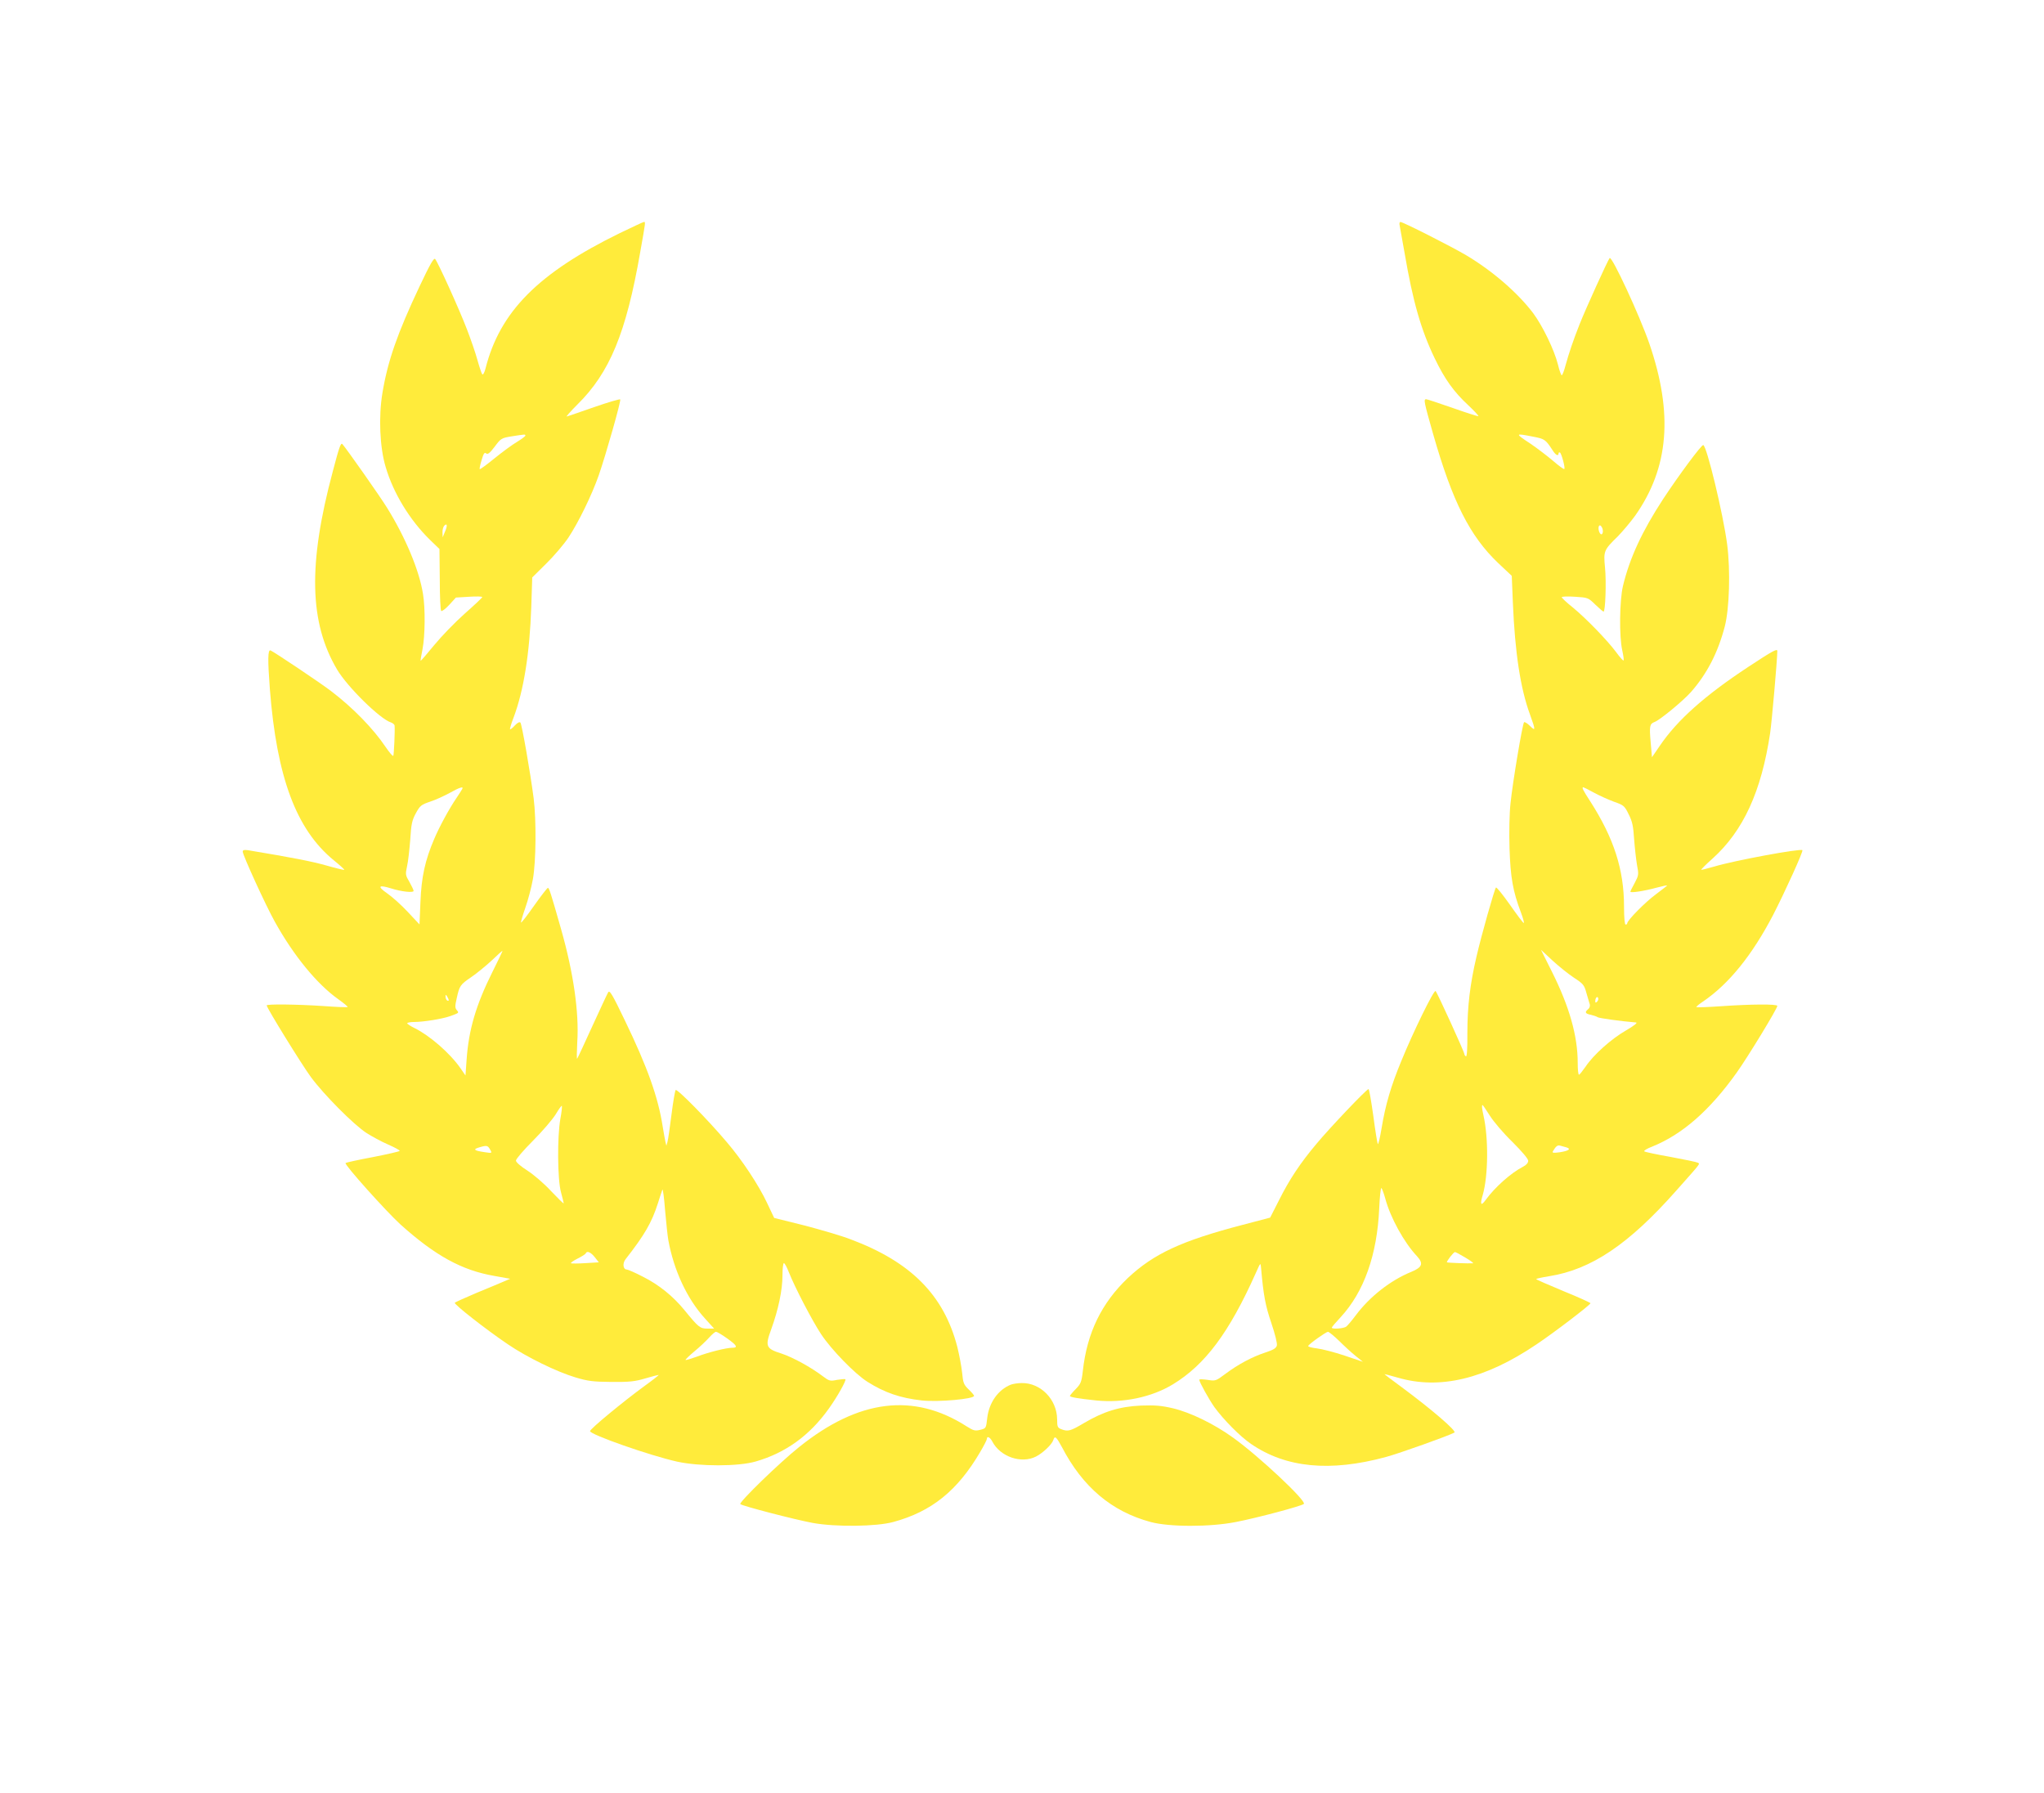 <?xml version="1.0" standalone="no"?>
<!DOCTYPE svg PUBLIC "-//W3C//DTD SVG 20010904//EN"
 "http://www.w3.org/TR/2001/REC-SVG-20010904/DTD/svg10.dtd">
<svg version="1.0" xmlns="http://www.w3.org/2000/svg"
 width="1280pt" height="1123pt" viewBox="0 0 1280 1123"
 preserveAspectRatio="xMidYMid meet">
<g transform="translate(0,1123) scale(0.1,-0.1)"
fill="#ffeb3b" stroke="none">
<path d="M3881 9770 c-511 -250 -751 -492 -841 -849 -6 -24 -15 -40 -20 -35
-4 5 -18 45 -30 89 -12 44 -42 131 -66 193 -49 128 -182 421 -199 440 -8 9
-31 -30 -97 -170 -140 -296 -200 -469 -233 -668 -25 -149 -17 -341 20 -464 48
-164 151 -333 278 -457 l59 -57 2 -190 c0 -105 4 -194 9 -198 4 -4 27 13 50
38 l42 46 83 5 c45 3 82 2 82 -2 0 -4 -49 -50 -109 -103 -60 -53 -146 -142
-192 -198 -45 -55 -83 -99 -85 -98 -1 2 4 35 12 73 16 84 18 255 3 345 -23
147 -109 353 -225 540 -41 67 -256 373 -280 399 -10 10 -20 -19 -60 -171 -156
-582 -147 -947 27 -1241 64 -108 269 -310 337 -331 12 -4 22 -13 23 -19 3 -33
-4 -183 -8 -190 -3 -5 -24 20 -48 55 -78 116 -204 245 -340 349 -66 51 -359
247 -381 256 -17 6 -18 -57 -4 -243 43 -551 165 -879 400 -1071 38 -31 68 -58
66 -60 -2 -2 -52 10 -112 27 -91 26 -216 50 -492 96 -23 3 -32 1 -32 -9 0 -22
144 -337 201 -439 117 -211 263 -390 397 -485 35 -25 61 -47 59 -49 -2 -3 -71
0 -153 6 -165 11 -354 13 -354 4 0 -15 219 -370 277 -449 82 -111 268 -298
348 -350 33 -21 93 -54 135 -72 41 -18 74 -36 73 -40 -1 -4 -77 -21 -168 -39
-91 -17 -168 -34 -171 -37 -10 -9 256 -305 344 -385 217 -195 384 -287 587
-322 l100 -18 -40 -17 c-22 -9 -98 -42 -170 -71 -71 -30 -133 -58 -137 -62 -8
-8 193 -166 332 -260 119 -81 307 -173 425 -208 77 -23 109 -27 225 -28 113
-1 147 3 211 22 41 12 79 22 83 22 5 0 -36 -32 -90 -71 -130 -95 -339 -267
-339 -281 0 -22 378 -154 545 -191 141 -31 384 -31 493 1 187 54 338 163 458
332 53 74 110 176 103 183 -3 2 -26 0 -52 -4 -43 -9 -50 -7 -87 21 -76 58
-190 120 -259 143 -101 32 -106 45 -66 154 44 122 70 244 70 336 0 42 4 77 9
77 5 0 19 -26 31 -57 38 -96 146 -303 202 -388 64 -97 212 -249 290 -298 109
-69 207 -102 341 -117 104 -11 327 9 327 29 0 4 -15 22 -34 40 -31 30 -35 41
-41 105 -4 39 -18 112 -30 161 -84 325 -291 533 -668 674 -56 22 -187 60 -290
87 l-189 47 -44 93 c-53 113 -157 270 -252 381 -118 140 -312 337 -321 327 -4
-5 -16 -74 -26 -154 -10 -80 -21 -156 -25 -170 l-7 -25 -6 25 c-3 14 -11 57
-17 95 -29 186 -96 373 -237 665 -81 169 -96 192 -105 175 -6 -10 -51 -107
-100 -214 -49 -108 -91 -198 -94 -201 -3 -2 -2 45 1 105 12 185 -24 434 -101
705 -64 225 -75 260 -83 260 -4 0 -43 -50 -86 -111 -42 -60 -79 -108 -82 -106
-2 3 10 44 27 93 17 48 38 128 47 178 20 110 22 369 5 506 -21 163 -74 465
-83 475 -6 6 -19 -1 -35 -18 -14 -16 -28 -26 -30 -24 -2 2 7 35 22 73 64 170
101 404 111 694 l6 184 87 86 c48 47 111 121 140 164 62 94 146 265 190 391
44 127 141 468 134 474 -3 3 -76 -18 -162 -48 -86 -30 -164 -57 -172 -59 -8
-3 21 30 65 74 203 200 306 448 394 954 35 197 34 190 23 190 -4 0 -72 -32
-151 -70z m-591 -1268 c0 -4 -24 -22 -52 -39 -29 -17 -93 -64 -141 -103 -49
-40 -90 -70 -93 -68 -2 3 3 28 12 57 12 41 18 50 28 42 10 -9 23 1 54 42 38
51 42 54 103 64 89 14 89 14 89 5z m-504 -603 l-14 -34 -1 31 c-1 16 5 36 11
42 19 19 21 -1 4 -39z m108 -1611 c-4 -7 -19 -31 -34 -53 -46 -67 -110 -185
-141 -259 -57 -133 -80 -238 -86 -393 l-6 -142 -73 78 c-40 43 -99 96 -130
117 -63 44 -54 55 24 31 65 -21 142 -29 142 -16 0 6 -12 31 -26 56 -25 42 -26
47 -15 98 7 29 15 104 20 166 6 98 11 122 35 166 26 48 34 54 90 73 34 11 88
36 121 54 64 36 91 44 79 24z m188 -1148 c-101 -203 -147 -358 -160 -546 l-7
-99 -31 45 c-66 95 -193 205 -288 252 -25 12 -46 26 -46 30 0 4 18 8 41 8 60
0 178 19 229 37 57 21 55 20 40 38 -11 13 -11 26 0 73 17 79 22 86 91 133 34
23 91 70 128 104 36 35 67 62 68 61 1 -1 -28 -62 -65 -136z m-272 -173 c0 -5
-4 -5 -10 -2 -5 3 -10 14 -10 23 0 15 2 15 10 2 5 -8 10 -19 10 -23z m699
-744 c-20 -113 -18 -380 4 -459 9 -34 17 -65 17 -69 0 -5 -35 30 -79 76 -43
47 -110 104 -149 129 -41 26 -71 52 -71 62 -1 9 48 66 107 125 59 59 123 134
142 165 19 32 36 55 38 53 3 -3 -1 -40 -9 -82z m-438 -195 c11 -20 9 -20 -37
-13 -68 10 -75 18 -29 31 45 13 50 11 66 -18z m1114 -563 c35 -192 118 -369
230 -492 l57 -63 -42 0 c-46 0 -56 8 -144 116 -71 87 -160 159 -260 209 -48
25 -94 45 -101 45 -23 0 -28 38 -8 64 119 152 164 229 203 351 12 39 25 77 28
85 3 8 11 -50 17 -130 7 -80 16 -163 20 -185z m-461 -107 l26 -33 -83 -5 c-45
-3 -86 -3 -91 -1 -5 2 13 15 40 29 27 13 51 29 52 33 7 18 31 8 56 -23z m829
-509 c62 -44 70 -59 33 -59 -38 0 -150 -28 -223 -56 -37 -13 -68 -23 -70 -20
-2 2 23 26 55 53 33 27 74 66 92 86 18 20 37 37 44 37 6 0 37 -18 69 -41z"/>
<path d="M8765 9818 c2 -13 16 -90 31 -173 52 -306 104 -484 189 -660 62 -129
119 -209 211 -294 36 -34 64 -64 62 -67 -3 -2 -75 21 -160 51 -86 30 -161 55
-167 55 -17 0 -14 -15 43 -216 121 -424 230 -641 409 -811 l84 -79 7 -170 c13
-309 47 -535 107 -698 36 -100 36 -107 -1 -71 -16 16 -33 26 -36 22 -10 -10
-72 -380 -85 -509 -7 -66 -9 -180 -6 -282 6 -181 21 -267 71 -399 14 -37 22
-67 18 -67 -4 0 -43 52 -87 115 -44 62 -83 111 -87 107 -9 -9 -91 -298 -122
-433 -40 -171 -57 -311 -57 -477 1 -99 -3 -151 -9 -147 -6 3 -10 10 -10 15 0
12 -169 383 -180 394 -10 10 -140 -255 -215 -439 -65 -157 -99 -274 -123 -419
-10 -61 -21 -106 -24 -100 -3 5 -16 84 -28 176 -13 93 -26 168 -30 168 -12 0
-244 -244 -326 -343 -101 -120 -169 -222 -234 -352 l-56 -110 -175 -46 c-379
-99 -554 -180 -716 -332 -164 -156 -256 -343 -282 -582 -8 -70 -13 -81 -45
-114 -20 -20 -36 -40 -36 -43 0 -7 51 -16 165 -28 168 -17 347 20 480 101 202
123 352 323 520 699 29 65 29 65 32 30 15 -171 27 -235 64 -344 24 -71 38
-128 35 -142 -5 -17 -21 -27 -73 -44 -82 -27 -170 -74 -250 -134 -59 -44 -61
-45 -111 -37 -29 4 -52 5 -52 1 0 -14 60 -122 95 -172 56 -77 161 -184 229
-230 218 -150 495 -177 845 -82 85 23 393 133 429 153 16 9 -145 147 -330 284
-60 44 -108 80 -108 82 0 1 37 -9 83 -22 262 -77 547 -9 867 207 107 71 340
249 340 259 0 3 -76 38 -170 76 -93 39 -170 72 -170 75 0 3 37 11 81 18 264
42 498 199 797 537 159 179 148 165 134 174 -7 4 -83 20 -170 36 -86 15 -161
31 -165 35 -5 4 18 18 50 30 188 76 360 226 530 465 71 100 253 399 253 416 0
12 -165 11 -350 -2 -84 -6 -154 -8 -157 -6 -2 3 17 19 43 36 161 110 306 289
438 542 73 142 190 399 183 405 -12 12 -427 -65 -550 -102 -44 -13 -82 -22
-84 -21 -1 2 30 34 71 70 193 174 306 420 361 786 11 77 44 452 45 514 0 17
-28 2 -180 -98 -275 -181 -446 -334 -555 -494 l-50 -73 -8 92 c-9 104 -7 117
25 129 34 13 178 132 227 187 101 115 169 247 212 411 29 113 36 349 15 513
-25 191 -128 619 -150 623 -11 2 -151 -186 -251 -338 -132 -202 -210 -370
-252 -546 -21 -90 -24 -315 -4 -402 7 -32 11 -61 8 -63 -2 -3 -24 21 -47 53
-57 76 -188 211 -272 280 -38 30 -68 59 -68 63 0 5 37 6 83 3 81 -5 83 -6 127
-49 25 -24 48 -44 52 -44 11 0 18 186 9 275 -10 105 -8 110 80 196 31 32 80
90 109 130 211 300 239 638 89 1076 -61 177 -235 552 -249 537 -11 -12 -151
-320 -188 -414 -39 -98 -67 -181 -88 -257 -9 -35 -20 -63 -24 -63 -4 0 -15 30
-24 68 -23 91 -95 240 -155 321 -96 127 -255 265 -420 363 -95 56 -395 208
-411 208 -6 0 -8 -10 -5 -22z m833 -1322 c75 -14 81 -19 123 -83 20 -33 39
-43 39 -22 0 5 4 8 9 5 10 -7 34 -96 27 -103 -3 -3 -33 19 -68 49 -35 30 -98
78 -140 107 -103 68 -103 69 10 47z m437 -576 c8 -26 -4 -48 -16 -29 -12 19
-11 49 0 49 5 0 12 -9 16 -20z m-53 -1654 c35 -19 91 -44 126 -57 60 -21 65
-25 91 -78 23 -45 29 -75 34 -153 4 -54 12 -127 18 -163 12 -62 11 -66 -14
-114 -15 -27 -27 -51 -27 -55 0 -9 87 4 163 25 37 10 67 16 67 14 0 -2 -32
-26 -70 -55 -67 -49 -180 -164 -180 -182 0 -4 -4 -8 -10 -8 -6 0 -10 45 -10
114 0 229 -63 426 -211 657 -47 72 -55 89 -44 89 2 0 33 -15 67 -34z m-125
-1159 c58 -38 64 -45 78 -97 9 -30 18 -62 21 -71 2 -9 -2 -22 -11 -29 -23 -19
-18 -28 18 -35 17 -4 37 -11 42 -15 8 -6 143 -25 240 -33 12 -1 -10 -19 -63
-50 -92 -53 -203 -152 -253 -227 -19 -27 -37 -50 -41 -50 -5 0 -8 33 -8 74 0
168 -52 352 -161 570 l-69 138 72 -67 c39 -36 100 -85 135 -108z m144 -150
c-8 -8 -11 -7 -11 4 0 20 13 34 18 19 3 -7 -1 -17 -7 -23z m-671 -714 c24 -38
87 -112 142 -165 60 -60 98 -105 98 -117 0 -13 -12 -27 -32 -37 -76 -39 -177
-129 -235 -209 -29 -40 -36 -29 -18 31 35 119 37 358 5 498 -10 44 -12 66 -6
66 2 0 23 -30 46 -67z m479 -198 c32 -10 15 -22 -43 -31 -40 -5 -47 -4 -41 7
18 31 29 39 44 35 9 -2 27 -7 40 -11z m-1134 -321 c32 -119 117 -274 198 -360
43 -47 34 -70 -36 -99 -128 -52 -259 -154 -347 -272 -24 -32 -51 -64 -59 -70
-15 -13 -91 -18 -91 -7 0 4 25 33 55 65 147 159 229 391 242 682 3 70 9 127
13 127 4 0 15 -30 25 -66z m501 -369 c32 -19 54 -35 48 -36 -27 -2 -159 3
-163 6 -4 5 41 64 50 64 4 1 33 -15 65 -34z m-790 -522 c32 -32 79 -75 104
-95 l45 -36 -115 39 c-63 21 -140 41 -173 45 -32 4 -56 10 -55 15 4 12 111 88
124 89 6 0 38 -26 70 -57z"/>
<path d="M6330 2559 c-80 -32 -137 -113 -148 -211 -7 -62 -7 -63 -44 -72 -32
-8 -42 -5 -85 22 -331 212 -676 170 -1049 -130 -122 -97 -379 -347 -368 -357
13 -12 345 -98 454 -118 143 -26 399 -23 504 6 240 65 402 196 544 438 23 39
42 76 42 82 0 21 20 11 34 -16 50 -96 182 -141 274 -94 43 22 99 75 108 103 9
30 19 21 54 -44 130 -250 311 -403 555 -469 118 -32 373 -32 535 0 134 26 411
100 425 113 19 17 -282 300 -443 415 -119 86 -267 158 -377 184 -73 17 -111
20 -200 17 -134 -6 -234 -37 -356 -109 -86 -51 -101 -55 -143 -39 -23 9 -26
15 -26 62 -1 124 -103 229 -222 227 -24 0 -54 -5 -68 -10z"/>
</g>
</svg>
